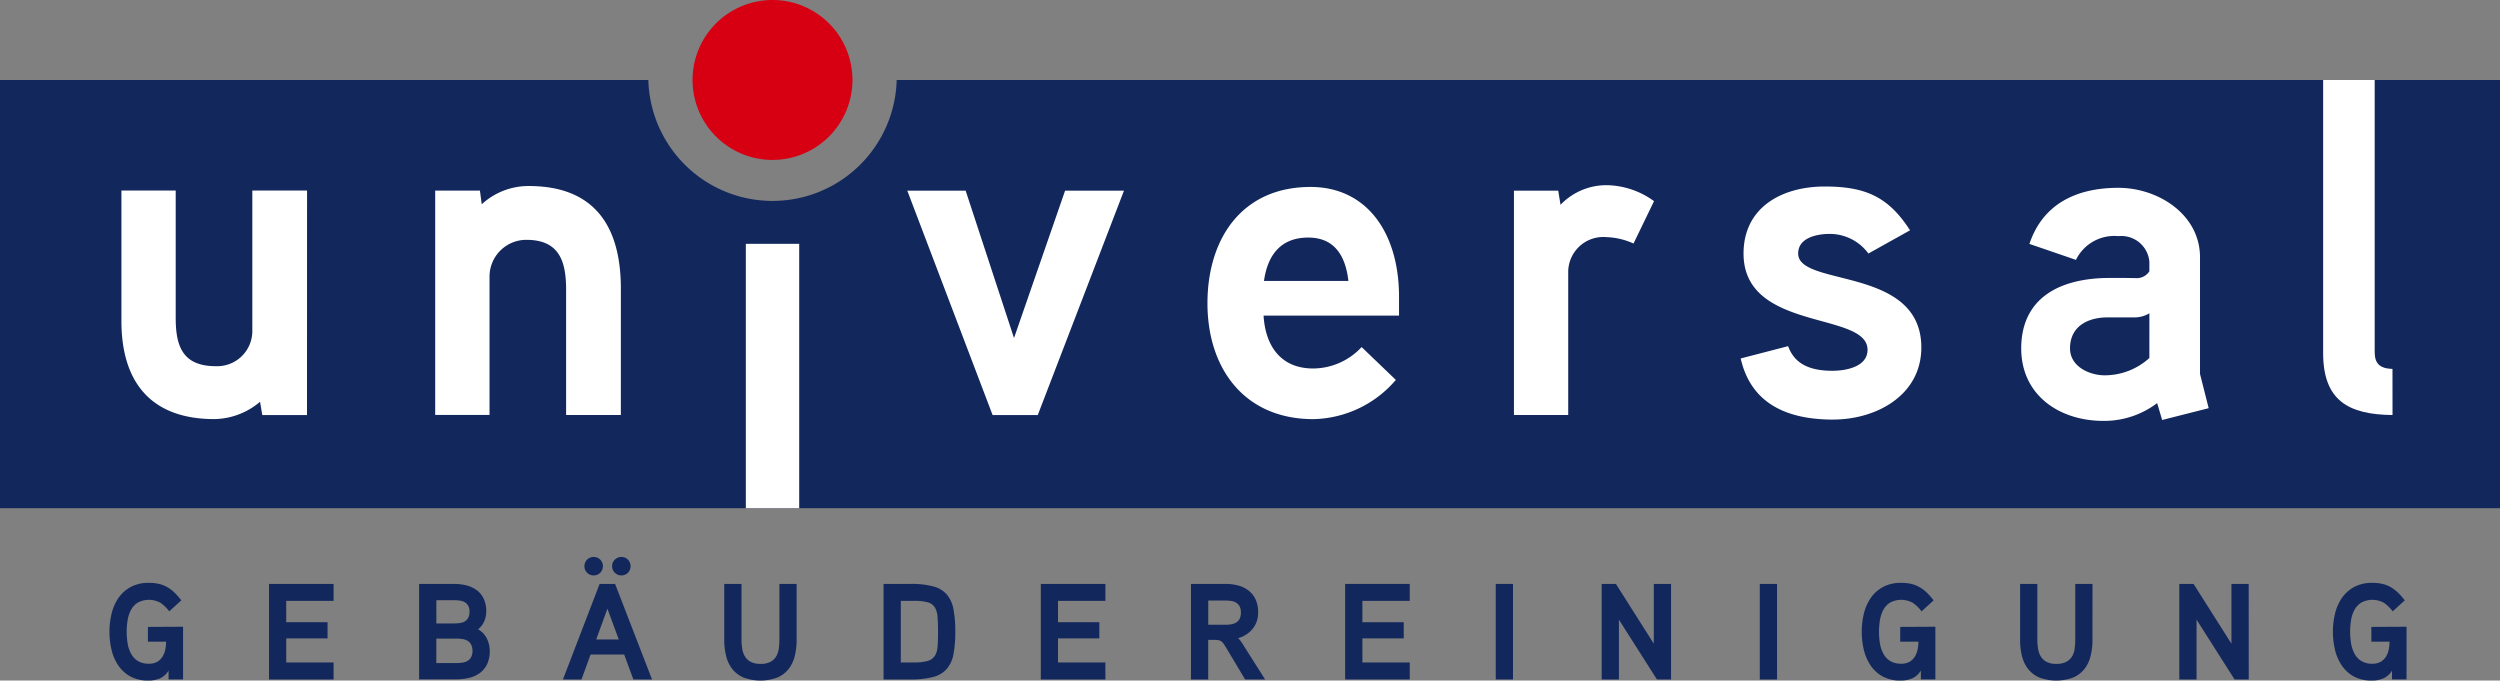 <svg xmlns="http://www.w3.org/2000/svg" width="169.362" height="46.102" viewBox="0 0 169.362 46.102">
    <rect x="0" y="0" width="169.362" height="46.102" fill="#808080" stroke="none"/>
    <defs>
        <style>.a{fill:#12275c;}.b{fill:#d70012;}.c{fill:#fff;}</style>
    </defs>
    <g transform="translate(7.415 37.731)">
        <path class="a" d="M98.17,670.95v3.569h-.982v-.6a1.325,1.325,0,0,1-.593.533,1.976,1.976,0,0,1-.77.144,2.487,2.487,0,0,1-1.224-.278,2.347,2.347,0,0,1-.816-.742,3.194,3.194,0,0,1-.459-1.057,5.221,5.221,0,0,1-.143-1.233,5.12,5.12,0,0,1,.148-1.237,3.159,3.159,0,0,1,.468-1.057,2.387,2.387,0,0,1,.83-.737,2.541,2.541,0,0,1,1.233-.278,2.93,2.93,0,0,1,.686.074,2.09,2.09,0,0,1,.561.223,2.591,2.591,0,0,1,.486.371,4.234,4.234,0,0,1,.454.519l-.816.742a2.583,2.583,0,0,0-.584-.57,1.6,1.6,0,0,0-1.557-.014,1.332,1.332,0,0,0-.459.505,2.235,2.235,0,0,0-.223.7,4.929,4.929,0,0,0-.06.764,4.848,4.848,0,0,0,.06.76,2.287,2.287,0,0,0,.223.7,1.322,1.322,0,0,0,.459.51,1.381,1.381,0,0,0,.769.194,1.1,1.1,0,0,0,.547-.125,1,1,0,0,0,.357-.334,1.46,1.46,0,0,0,.195-.477,2.54,2.54,0,0,0,.06-.557H95.788v-1Z" transform="translate(-93.183 -666.223)"/>
        <path class="a" d="M126.109,674.641h-4.375V668.17h4.375v1.149H122.9v1.447h2.8v1.094h-2.8v1.632h3.208Z" transform="translate(-110.925 -666.344)"/>
        <path class="a" d="M153.379,672.7a2.085,2.085,0,0,1-.176.9,1.592,1.592,0,0,1-.487.6,1.993,1.993,0,0,1-.728.333,3.788,3.788,0,0,1-.9.1h-2.494V668.17h2.336a3.516,3.516,0,0,1,.867.1,2.007,2.007,0,0,1,.7.324,1.535,1.535,0,0,1,.473.58,1.987,1.987,0,0,1,.172.867,1.677,1.677,0,0,1-.134.653,1.4,1.4,0,0,1-.422.552,1.442,1.442,0,0,1,.6.63A1.9,1.9,0,0,1,153.379,672.7Zm-1.372-2.652a.807.807,0,0,0-.088-.4.634.634,0,0,0-.232-.237.922.922,0,0,0-.338-.111,2.825,2.825,0,0,0-.4-.028h-1.187v1.576h1.2a2.726,2.726,0,0,0,.4-.028.874.874,0,0,0,.334-.115.627.627,0,0,0,.227-.246A.87.87,0,0,0,152.007,670.052Zm.2,2.661a.9.9,0,0,0-.093-.436.65.65,0,0,0-.246-.255.975.975,0,0,0-.357-.116,3.211,3.211,0,0,0-.426-.028h-1.326v1.659h1.326a3.15,3.15,0,0,0,.426-.028.974.974,0,0,0,.357-.116.661.661,0,0,0,.246-.25A.868.868,0,0,0,152.211,672.713Z" transform="translate(-127.616 -666.344)"/>
        <path class="a" d="M180.365,671.644H179.1l-.621-1.687H176.2l-.612,1.687H174.33l2.484-6.471h1.048Zm-3.328-7.667a.618.618,0,0,1-.621.621.61.61,0,0,1-.45-.181.6.6,0,0,1-.181-.44.618.618,0,0,1,.63-.63.6.6,0,0,1,.44.181A.609.609,0,0,1,177.037,663.977Zm1.075,4.96-.769-2.086-.76,2.086Zm.8-4.96a.617.617,0,0,1-.621.621.614.614,0,0,1-.445-.181.591.591,0,0,1-.185-.44.6.6,0,0,1,.185-.449.615.615,0,0,1,.445-.181.6.6,0,0,1,.44.181A.61.61,0,0,1,178.91,663.977Z" transform="translate(-143.608 -663.347)"/>
        <path class="a" d="M208.1,671.953a4.434,4.434,0,0,1-.135,1.131,2.3,2.3,0,0,1-.427.872,1.944,1.944,0,0,1-.757.561,3.323,3.323,0,0,1-2.266,0,1.941,1.941,0,0,1-.757-.561,2.3,2.3,0,0,1-.427-.872,4.433,4.433,0,0,1-.135-1.131V668.17h1.168V671.9a4.241,4.241,0,0,0,.046.639,1.447,1.447,0,0,0,.185.538,1,1,0,0,0,.392.371,1.37,1.37,0,0,0,.661.139,1.436,1.436,0,0,0,.67-.134.991.991,0,0,0,.392-.362,1.365,1.365,0,0,0,.181-.533,4.9,4.9,0,0,0,.041-.658V668.17H208.1Z" transform="translate(-161.547 -666.344)"/>
        <path class="a" d="M236.559,671.406a8.075,8.075,0,0,1-.12,1.516,2.146,2.146,0,0,1-.45,1,1.827,1.827,0,0,1-.922.552,5.834,5.834,0,0,1-1.539.167H231.7V668.17h1.826a5.83,5.83,0,0,1,1.539.167,1.825,1.825,0,0,1,.922.552,2.142,2.142,0,0,1,.45,1A8.069,8.069,0,0,1,236.559,671.406Zm-1.168.01q0-.667-.037-1.043a1.4,1.4,0,0,0-.167-.589.8.8,0,0,0-.487-.366,3.35,3.35,0,0,0-.913-.1h-.918v4.172h.918a3.129,3.129,0,0,0,.918-.107.84.84,0,0,0,.491-.375,1.313,1.313,0,0,0,.1-.237,1.668,1.668,0,0,0,.06-.324c.012-.126.022-.274.028-.44S235.391,671.644,235.391,671.415Z" transform="translate(-179.259 -666.344)"/>
        <path class="a" d="M264.212,674.641h-4.376V668.17h4.376v1.149H261v1.447h2.8v1.094H261v1.632h3.208Z" transform="translate(-196.741 -666.344)"/>
        <path class="a" d="M291.25,670.1a1.721,1.721,0,0,1-.362,1.1,1.913,1.913,0,0,1-1,.645.872.872,0,0,1,.167.181q.083.116.148.218l1.52,2.4h-1.353l-1.316-2.2q-.074-.12-.139-.213a.749.749,0,0,0-.139-.153.468.468,0,0,0-.181-.088,1.065,1.065,0,0,0-.264-.028h-.463v2.679H286.7V668.17h2.336a3.3,3.3,0,0,1,.876.111,1.945,1.945,0,0,1,.7.348,1.662,1.662,0,0,1,.468.6A2.035,2.035,0,0,1,291.25,670.1Zm-1.168,0a.84.84,0,0,0-.083-.4.68.68,0,0,0-.223-.246.847.847,0,0,0-.329-.125,2.393,2.393,0,0,0-.4-.033h-1.177v1.641h1.177a2.168,2.168,0,0,0,.412-.037.91.91,0,0,0,.329-.13.633.633,0,0,0,.218-.255A.951.951,0,0,0,290.082,670.1Z" transform="translate(-213.433 -666.344)"/>
        <path class="a" d="M318.669,674.641h-4.376V668.17h4.376v1.149h-3.208v1.447h2.8v1.094h-2.8v1.632h3.208Z" transform="translate(-230.581 -666.344)"/>
        <path class="a" d="M342.4,674.641h-1.168V668.17H342.4Z" transform="translate(-247.318 -666.344)"/>
        <path class="a" d="M364.9,674.641h-.957l-2.575-4.051v4.051H360.2V668.17h.964l2.568,4.051V668.17H364.9Z" transform="translate(-259.11 -666.344)"/>
        <path class="a" d="M389.654,674.641h-1.168V668.17h1.168Z" transform="translate(-276.684 -666.344)"/>
        <path class="a" d="M411.716,670.95v3.569h-.982v-.6a1.322,1.322,0,0,1-.594.533,1.971,1.971,0,0,1-.769.144,2.486,2.486,0,0,1-1.224-.278,2.35,2.35,0,0,1-.816-.742,3.2,3.2,0,0,1-.459-1.057,5.2,5.2,0,0,1-.143-1.233,5.12,5.12,0,0,1,.148-1.237,3.166,3.166,0,0,1,.468-1.057,2.39,2.39,0,0,1,.83-.737,2.539,2.539,0,0,1,1.233-.278,2.93,2.93,0,0,1,.686.074,2.094,2.094,0,0,1,.561.223,2.589,2.589,0,0,1,.487.371,4.235,4.235,0,0,1,.454.519l-.816.742a2.6,2.6,0,0,0-.584-.57,1.606,1.606,0,0,0-1.558-.014,1.334,1.334,0,0,0-.458.505,2.226,2.226,0,0,0-.223.7,4.886,4.886,0,0,0-.061.764,4.806,4.806,0,0,0,.061.76,2.278,2.278,0,0,0,.223.7,1.324,1.324,0,0,0,.458.51,1.383,1.383,0,0,0,.77.194,1.1,1.1,0,0,0,.547-.125,1,1,0,0,0,.357-.334,1.46,1.46,0,0,0,.195-.477,2.562,2.562,0,0,0,.06-.557h-1.233v-1Z" transform="translate(-288.02 -666.223)"/>
        <path class="a" d="M439.964,671.953a4.415,4.415,0,0,1-.135,1.131,2.3,2.3,0,0,1-.427.872,1.944,1.944,0,0,1-.757.561,3.323,3.323,0,0,1-2.266,0,1.948,1.948,0,0,1-.757-.561,2.3,2.3,0,0,1-.427-.872,4.432,4.432,0,0,1-.134-1.131V668.17h1.168V671.9a4.243,4.243,0,0,0,.046.639,1.453,1.453,0,0,0,.184.538,1.007,1.007,0,0,0,.393.371,1.37,1.37,0,0,0,.661.139,1.438,1.438,0,0,0,.67-.134.992.992,0,0,0,.393-.362,1.365,1.365,0,0,0,.18-.533,4.839,4.839,0,0,0,.042-.658V668.17h1.168Z" transform="translate(-305.625 -666.344)"/>
        <path class="a" d="M468.261,674.641H467.3l-2.575-4.051v4.051h-1.168V668.17h.964l2.568,4.051V668.17h1.168Z" transform="translate(-323.335 -666.344)"/>
        <path class="a" d="M496.022,670.95v3.569h-.983v-.6a1.321,1.321,0,0,1-.593.533,1.972,1.972,0,0,1-.769.144,2.487,2.487,0,0,1-1.224-.278,2.349,2.349,0,0,1-.816-.742,3.186,3.186,0,0,1-.459-1.057,5.2,5.2,0,0,1-.144-1.233,5.12,5.12,0,0,1,.148-1.237,3.166,3.166,0,0,1,.468-1.057,2.392,2.392,0,0,1,.83-.737,2.541,2.541,0,0,1,1.233-.278,2.934,2.934,0,0,1,.686.074,2.087,2.087,0,0,1,.561.223,2.577,2.577,0,0,1,.486.371,4.2,4.2,0,0,1,.455.519l-.816.742a2.59,2.59,0,0,0-.584-.57,1.606,1.606,0,0,0-1.558-.014,1.334,1.334,0,0,0-.459.505,2.242,2.242,0,0,0-.223.7,4.927,4.927,0,0,0-.06.764,4.845,4.845,0,0,0,.06.76,2.3,2.3,0,0,0,.223.7,1.324,1.324,0,0,0,.459.51,1.382,1.382,0,0,0,.769.194,1.1,1.1,0,0,0,.547-.125,1,1,0,0,0,.357-.334,1.475,1.475,0,0,0,.195-.477,2.56,2.56,0,0,0,.06-.557h-1.233v-1Z" transform="translate(-340.407 -666.223)"/>
    </g>
    <g transform="translate(0 0)">
        <path class="a" d="M134.345,578a8.415,8.415,0,0,1-16.824,0H73.6v29.009H242.961V578Z" transform="translate(-73.599 -572.579)"/>
        <path class="b" d="M208.355,569.105a5.417,5.417,0,1,1-5.417-5.417,5.416,5.416,0,0,1,5.417,5.417" transform="translate(-150.605 -563.688)"/>
        <path class="c" d="M107.891,613h-3.028l-.154-.9a4.89,4.89,0,0,1-3.09,1.174c-4.3,0-6.3-2.5-6.3-6.644v-8.838h3.677v8.622c0,1.915.464,3.275,2.719,3.275a2.381,2.381,0,0,0,2.472-2.38v-9.517h3.708Z" transform="translate(-87.093 -584.882)"/>
        <path class="c" d="M164.047,612.491h-3.708v-8.5c0-1.915-.463-3.368-2.688-3.368a2.492,2.492,0,0,0-2.5,2.5v9.363H151.47v-15.2H154.5l.124.927a4.675,4.675,0,0,1,3.182-1.236c4.481,0,6.242,2.75,6.242,6.953Z" transform="translate(-121.988 -584.375)"/>
        <rect class="c" width="3.616" height="17.908" transform="translate(50.526 16.518)"/>
        <path class="c" d="M250.625,597.8l-5.84,15.2h-3.059l-5.779-15.2H239.9l3.276,9.981,3.46-9.981Z" transform="translate(-174.482 -584.882)"/>
        <path class="c" d="M302.632,605.855h-9.177c.124,2.07,1.174,3.585,3.368,3.585a4.521,4.521,0,0,0,3.275-1.452l2.318,2.225a7.541,7.541,0,0,1-5.593,2.657c-4.666,0-7.169-3.43-7.169-7.849,0-4.357,2.318-7.88,6.984-7.88,3.8,0,5.994,3.09,5.994,7.447Zm-3.43-2.349c-.185-1.638-.9-2.936-2.719-2.936-1.854,0-2.751,1.174-3,2.936Z" transform="translate(-207.855 -584.476)"/>
        <path class="c" d="M352.6,600.77a4.777,4.777,0,0,0-1.823-.433,2.379,2.379,0,0,0-2.6,2.441v9.61H344.5v-15.2h3l.155.958a4.3,4.3,0,0,1,3.121-1.329,5.581,5.581,0,0,1,3.214,1.082Z" transform="translate(-241.938 -584.272)"/>
        <path class="c" d="M391.341,612.85c-3.059,0-5.562-1.02-6.273-4.141l3.214-.834c.4,1.112,1.329,1.669,3,1.669.865,0,2.379-.247,2.379-1.422,0-2.627-8.4-1.205-8.4-6.52,0-3.152,2.626-4.542,5.5-4.542,2.781,0,4.326.711,5.779,2.967L393.72,601.6a3.249,3.249,0,0,0-2.626-1.329c-.772,0-2.132.216-2.132,1.329,0,2.287,8.343.834,8.343,6.365,0,3.245-3.059,4.882-5.964,4.882" transform="translate(-267.145 -584.425)"/>
        <path class="c" d="M447.965,612.229l-3.152.8-.339-1.144a5.942,5.942,0,0,1-3.647,1.205c-2.966,0-5.562-1.731-5.562-4.913,0-2.781,1.761-4.573,5.438-4.759.865-.031,2.317,0,2.317,0a1.014,1.014,0,0,0,.927-.463v-.649a1.906,1.906,0,0,0-2.1-1.731,2.884,2.884,0,0,0-2.874,1.607l-3.152-1.081c.9-2.688,3.152-3.8,6.025-3.8,2.719,0,5.531,1.824,5.531,4.7v7.91Zm-4.017-6.427a1.988,1.988,0,0,1-1.051.278h-1.885c-1.267.031-2.441.618-2.441,2.1,0,1.236,1.329,1.823,2.348,1.823a4.5,4.5,0,0,0,3.028-1.174Z" transform="translate(-298.338 -584.577)"/>
        <path class="c" d="M493.994,600.695c-3-.031-4.7-.989-4.7-4.2V578h3.492V596.43c0,.773.339,1.113,1.205,1.143Z" transform="translate(-331.913 -572.579)"/>
    </g>
</svg>